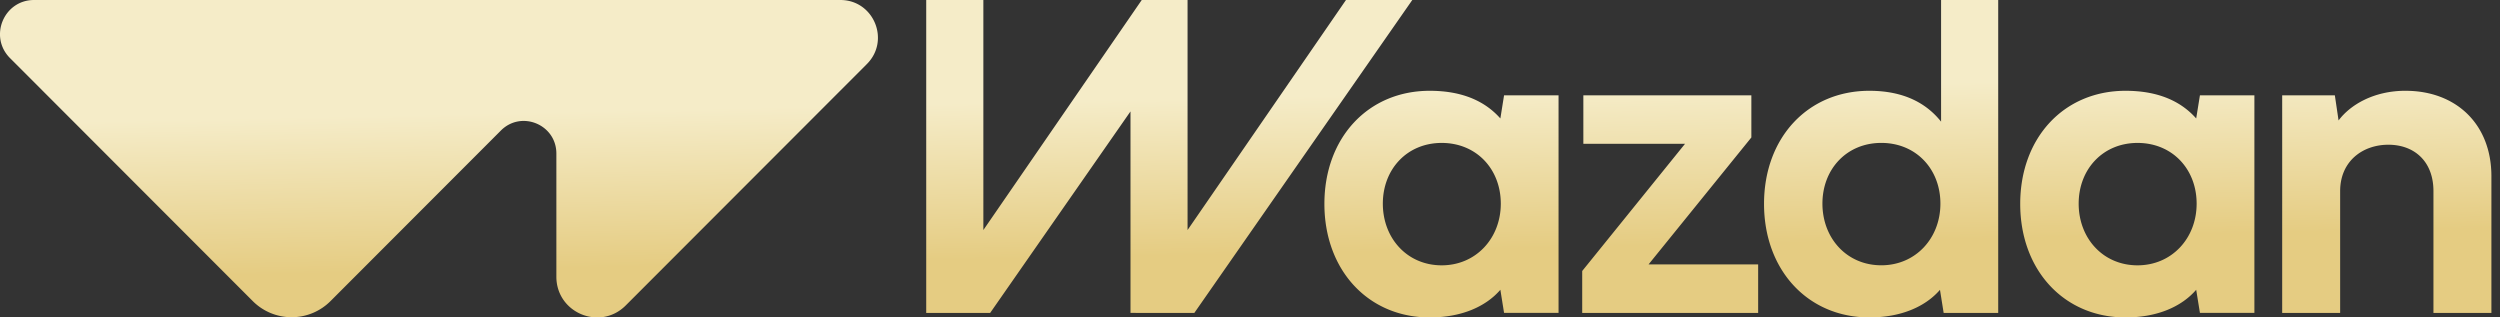 <svg viewBox="0 0 252 32" fill="none" xmlns="http://www.w3.org/2000/svg"><rect x="0" y="0" width="252" height="32" fill="#333333" stroke="none"/><path fill-rule="evenodd" clip-rule="evenodd" d="M84.71 0H3.434C.38 0-1.148 3.695 1.01 5.857L25.478 30.35a5.536 5.536 0 007.838 0L50.49 13.157c2.063-2.065 5.592-.604 5.592 2.32v12.417c0 3.65 4.41 5.48 6.99 2.897l24.31-24.335C89.762 4.073 88.076 0 84.71 0zm110.951 12.262V0h5.758v31.544h-5.498l-.371-2.33c-1.464 1.686-3.902 2.782-7.118 2.782-6.21 0-10.617-4.779-10.617-11.447 0-6.667 4.407-11.397 10.617-11.397 3.511 0 5.773 1.283 7.229 3.11zm-11.96 8.263c0 3.48 2.446 6.216 5.937 6.216 3.451 0 5.955-2.724 5.955-6.216s-2.465-6.12-5.955-6.12c-3.491 0-5.937 2.64-5.937 6.12zM151.61 9.607l-.373 2.333c-1.438-1.622-3.652-2.788-7.122-2.788-6.21 0-10.615 4.73-10.615 11.4 0 6.669 4.405 11.446 10.615 11.446 3.217 0 5.66-1.096 7.122-2.788l.373 2.33h5.492V9.607h-5.492zm-6.285 17.138c-3.493 0-5.935-2.743-5.935-6.216 0-3.474 2.442-6.122 5.935-6.122 3.492 0 5.955 2.628 5.955 6.122 0 3.494-2.51 6.216-5.955 6.216zm31.212-12.888v-4.25h-16.935v4.89h10.248l-10.363 12.819v4.226h17.735v-4.89h-11.047l10.362-12.795zm45.216-4.25l-.377 2.333c-1.438-1.622-3.653-2.788-7.123-2.788-6.21 0-10.615 4.73-10.615 11.4 0 6.669 4.405 11.446 10.615 11.446 3.218 0 5.66-1.096 7.123-2.788l.377 2.33h5.49V9.607h-5.49zm-6.288 17.138c-3.492 0-5.935-2.743-5.935-6.216 0-3.474 2.443-6.122 5.935-6.122 3.493 0 5.956 2.628 5.956 6.122 0 3.494-2.51 6.216-5.956 6.216zm20.262-14.602c1.14-1.532 3.49-2.993 6.755-2.993l.002.002c5.068 0 8.65 3.336 8.65 8.614v13.776h-5.842v-12.27c0-3.04-1.963-4.684-4.543-4.684s-4.862 1.646-4.862 4.684v12.27h-5.843V9.607h5.308l.375 2.536zM99.123 0h-5.76v31.542h6.445l14.146-20.31V31.54l6.435.002L142.359 0h-6.685l-15.968 23.187V0h-4.618L99.123 23.187V0z" fill="url(#paint0_linear_905_62)"/><defs><linearGradient id="paint0_linear_905_62" x1="2875.49" y1="-47.548" x2="2875.82" y2="-31.725" gradientUnits="userSpaceOnUse"><stop stop-color="#F5ECC8"/><stop offset="1" stop-color="#E5CC82"/></linearGradient></defs></svg>